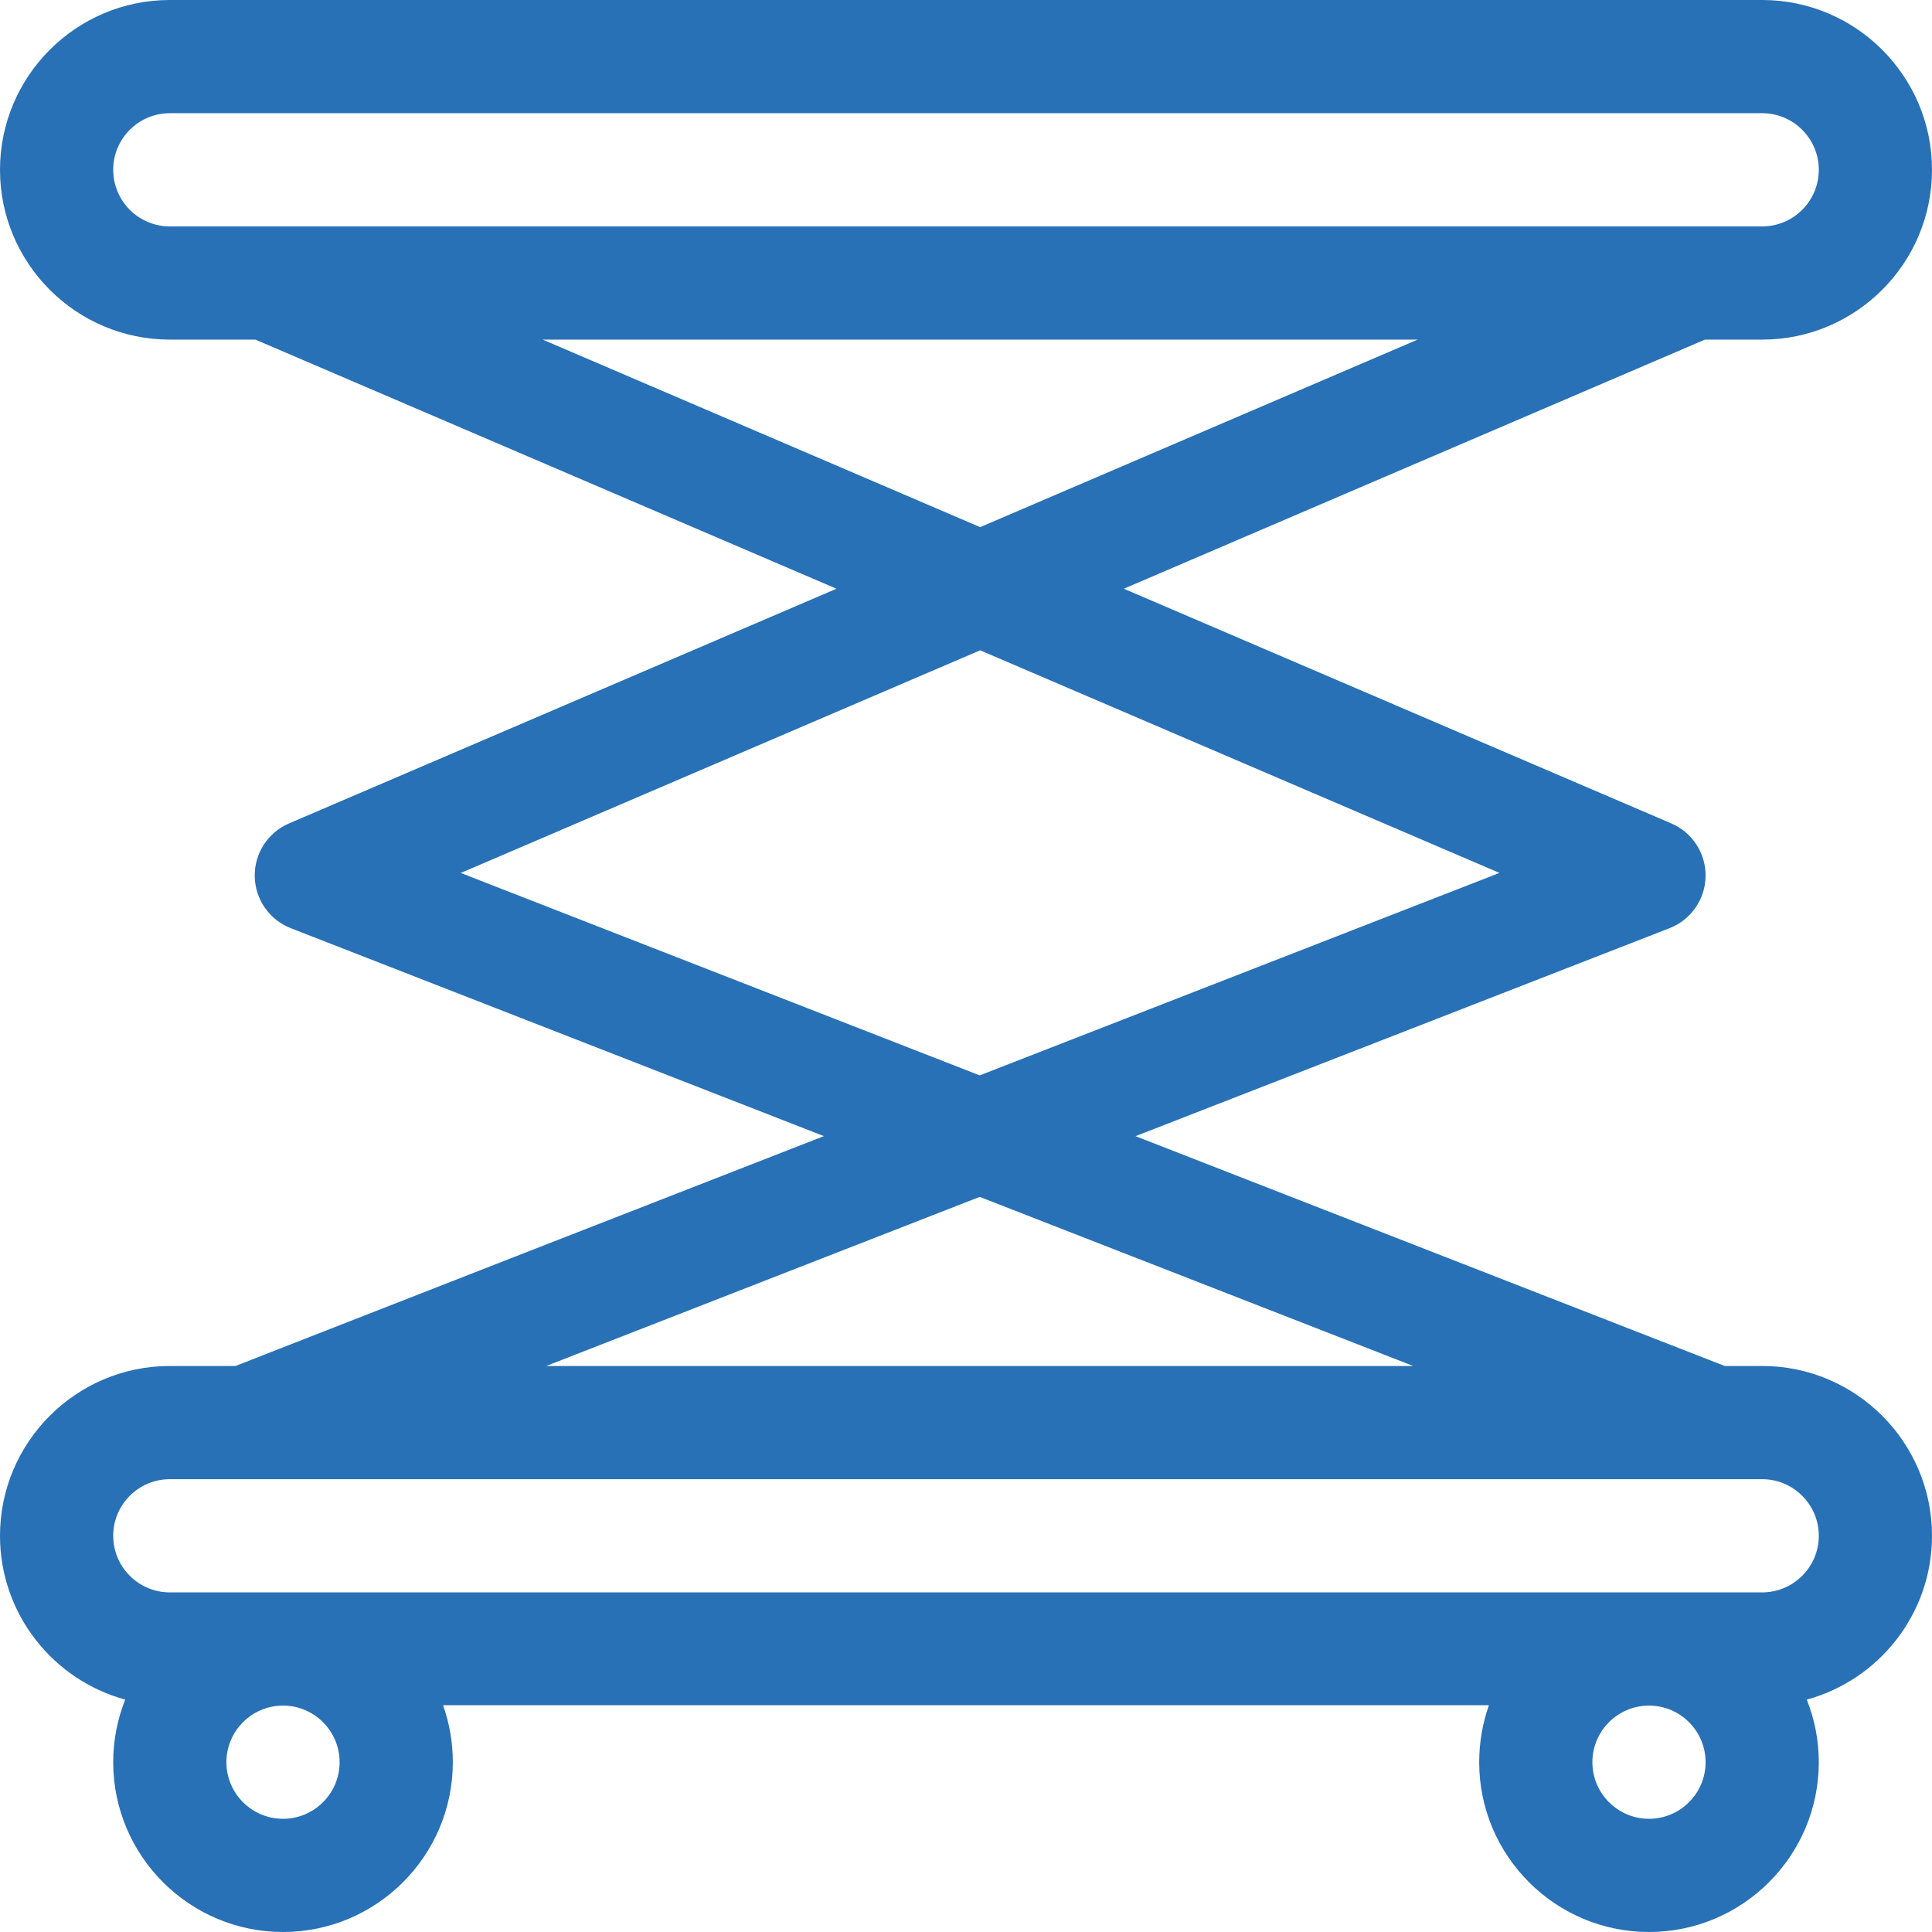 <?xml version="1.0"?>
<svg xmlns="http://www.w3.org/2000/svg" xmlns:xlink="http://www.w3.org/1999/xlink" xmlns:svgjs="http://svgjs.com/svgjs" version="1.1" width="512" height="512" x="0" y="0" viewBox="0 0 512 512" style="enable-background:new 0 0 512 512" xml:space="preserve"><g>
<g xmlns="http://www.w3.org/2000/svg">
	<g>
		<path d="M467,362h-9.928l-156.147-60.906c75.728-29.507,140.2-54.604,141.516-55.116c5.677-2.21,9.454-7.634,9.557-13.725    c0.103-6.091-3.489-11.64-9.088-14.04l-145.086-62.195L451.83,90H467c24.813,0,45-20.187,45-45S491.813,0,467,0H45    C20.187,0,0,20.187,0,45s20.187,45,45,45h22.676l154.005,66.019L76.595,218.213c-5.597,2.4-9.188,7.945-9.088,14.035    c0.101,6.089,3.874,11.513,9.547,13.727l141.288,55.11c-57.648,22.477-112.701,43.965-144,56.24L62.42,362H45    c-24.813,0-45,20.187-45,45c0,20.723,14.085,38.209,33.181,43.414C31.137,455.551,30,461.144,30,467c0,24.813,20.187,45,45,45    s45-20.187,45-45c0-5.258-0.915-10.405-2.58-15.1h277.16c-1.665,4.695-2.58,9.842-2.58,15.1c0,24.813,20.187,45,45,45    s45-20.187,45-45c0-5.856-1.137-11.449-3.181-16.586C497.915,445.209,512,427.723,512,407C512,382.187,491.813,362,467,362z     M45,60c-8.271,0-15-6.729-15-15s6.729-15,15-15h422c8.271,0,15,6.729,15,15s-6.729,15-15,15C451.268,60,62.198,60,45,60z     M143.818,90h231.869l-115.935,49.698L143.818,90z M122.104,231.345l137.648-59.006l137.618,58.994    c-32.417,12.623-84.024,32.721-137.738,53.656L122.104,231.345z M259.629,317.188L374.516,362H144.75    C178.885,348.67,219.519,332.823,259.629,317.188z M75,482c-8.271,0-15-6.729-15-15s6.729-15,15-15s15,6.729,15,15    S83.271,482,75,482z M437,482c-8.271,0-15-6.729-15-15s6.729-15,15-15s15,6.729,15,15S445.271,482,437,482z M467,422H45    c-8.271,0-15-6.729-15-15s6.729-15,15-15c2.238,0,418.693,0,422,0c8.271,0,15,6.729,15,15S475.271,422,467,422z" fill="#2871b6" data-original="#000000"/>
	</g>
</g>
<g xmlns="http://www.w3.org/2000/svg">
</g>
<g xmlns="http://www.w3.org/2000/svg">
</g>
<g xmlns="http://www.w3.org/2000/svg">
</g>
<g xmlns="http://www.w3.org/2000/svg">
</g>
<g xmlns="http://www.w3.org/2000/svg">
</g>
<g xmlns="http://www.w3.org/2000/svg">
</g>
<g xmlns="http://www.w3.org/2000/svg">
</g>
<g xmlns="http://www.w3.org/2000/svg">
</g>
<g xmlns="http://www.w3.org/2000/svg">
</g>
<g xmlns="http://www.w3.org/2000/svg">
</g>
<g xmlns="http://www.w3.org/2000/svg">
</g>
<g xmlns="http://www.w3.org/2000/svg">
</g>
<g xmlns="http://www.w3.org/2000/svg">
</g>
<g xmlns="http://www.w3.org/2000/svg">
</g>
<g xmlns="http://www.w3.org/2000/svg">
</g>
</g></svg>

